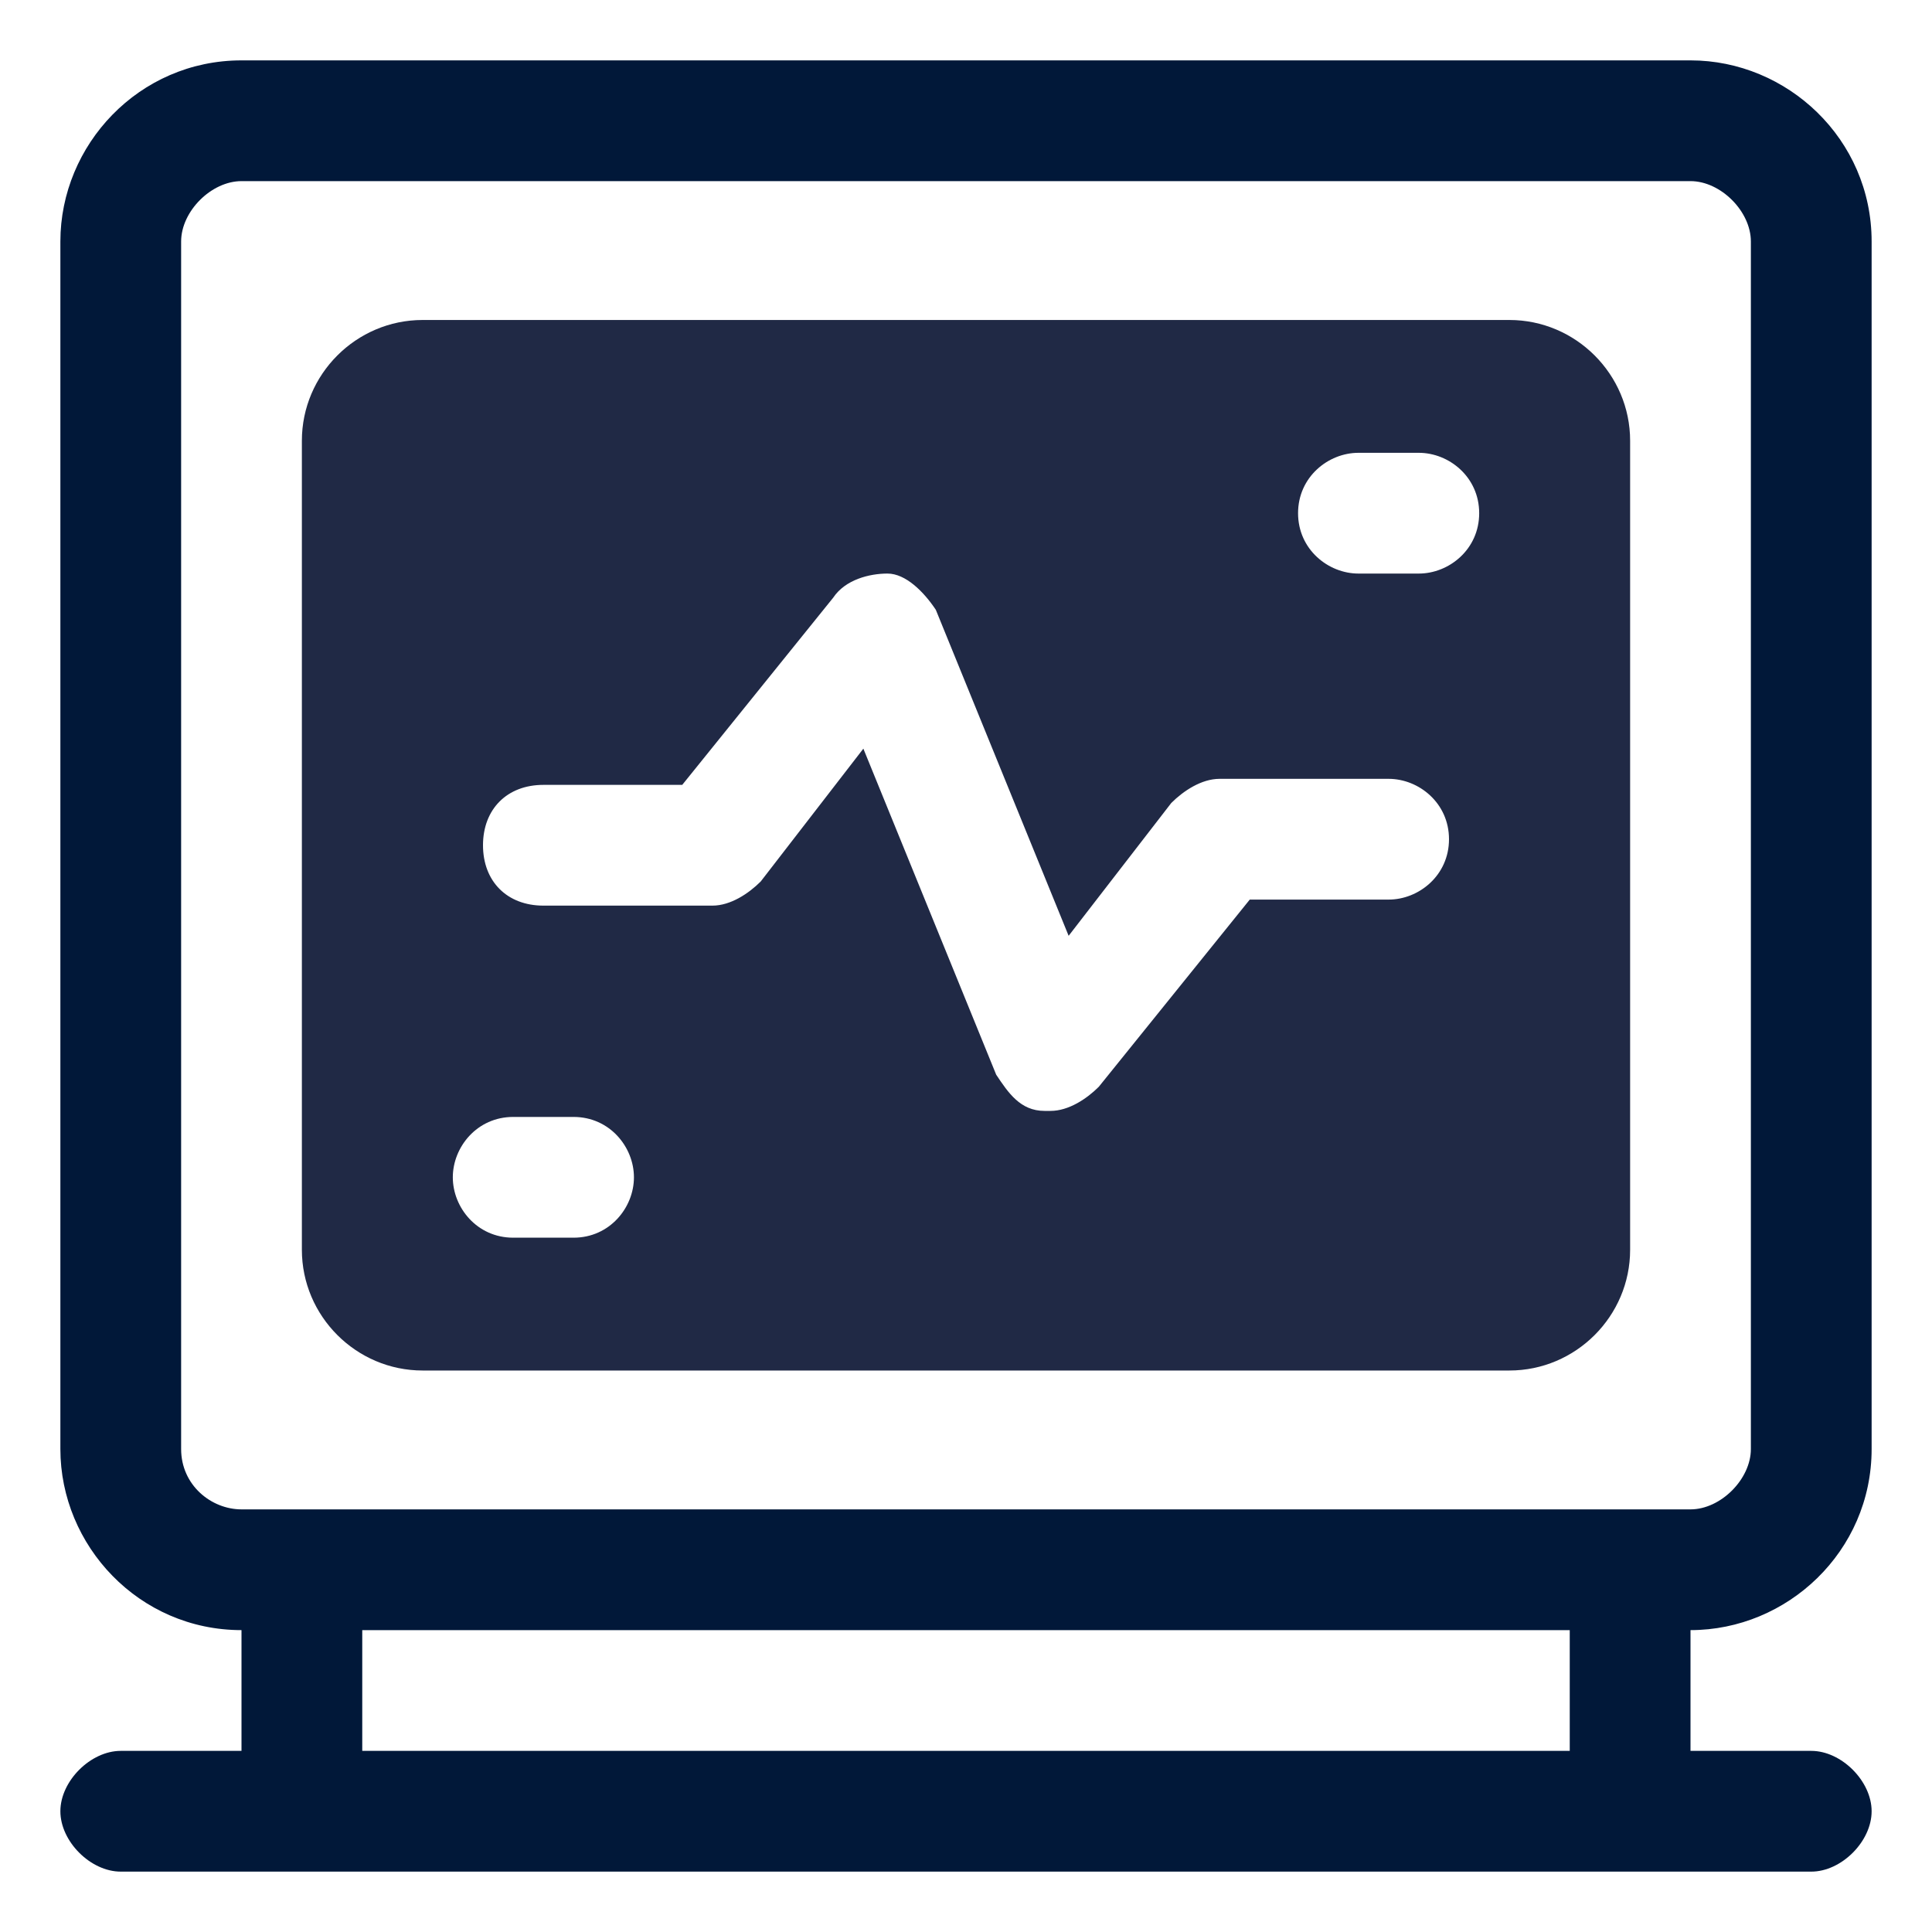 <?xml version="1.0" encoding="utf-8"?>
<!-- Generator: Adobe Illustrator 28.0.0, SVG Export Plug-In . SVG Version: 6.00 Build 0)  -->
<svg version="1.1" id="OBJECT" xmlns="http://www.w3.org/2000/svg" xmlns:xlink="http://www.w3.org/1999/xlink" x="0px" y="0px"
	 viewBox="0 0 32 32" style="enable-background:new 0 0 32 32;" xml:space="preserve">
<style type="text/css">
	.st0{fill:#011839;}
	.st1{fill:#202945;}
</style>
<path class="st0" d="M31,24V4c0-1.7-1.4-3-3-3H4C2.3,1,1,2.4,1,4v20c0,1.6,1.3,3,3,3v2H2c-0.5,0-1,0.5-1,1s0.5,1,1,1h28
	c0.5,0,1-0.5,1-1s-0.5-1-1-1h-2v-2C29.6,27,31,25.7,31,24z M3,24V4c0-0.5,0.5-1,1-1h24c0.5,0,1,0.5,1,1v20c0,0.5-0.5,1-1,1H4
	C3.5,25,3,24.6,3,24z M26,29H6v-2h20V29z"/>
<path class="st1" d="M7,22.7h18c1.1,0,2-0.9,2-2V7.3c0-1.1-0.9-2-2-2H7c-1.1,0-2,0.9-2,2v13.4C5,21.8,5.9,22.7,7,22.7L7,22.7z
	 M22.5,7.5h1c0.5,0,1,0.4,1,1s-0.5,1-1,1h-1c-0.5,0-1-0.4-1-1S22,7.5,22.5,7.5z M9,13h2.3l2.5-3.1c0.2-0.3,0.6-0.4,0.9-0.4
	s0.6,0.3,0.8,0.6l2.2,5.4l1.7-2.2c0.2-0.2,0.5-0.4,0.8-0.4H23c0.5,0,1,0.4,1,1s-0.5,1-1,1h-2.3l-2.5,3.1c-0.2,0.2-0.5,0.4-0.8,0.4
	c0,0-0.1,0-0.1,0c-0.4,0-0.6-0.3-0.8-0.6l-2.2-5.4l-1.7,2.2c-0.2,0.2-0.5,0.4-0.8,0.4H9c-0.6,0-1-0.4-1-1S8.4,13,9,13L9,13z
	 M8.5,18.5h1c0.6,0,1,0.5,1,1s-0.4,1-1,1h-1c-0.6,0-1-0.5-1-1S7.9,18.5,8.5,18.5z"/>
</svg>
